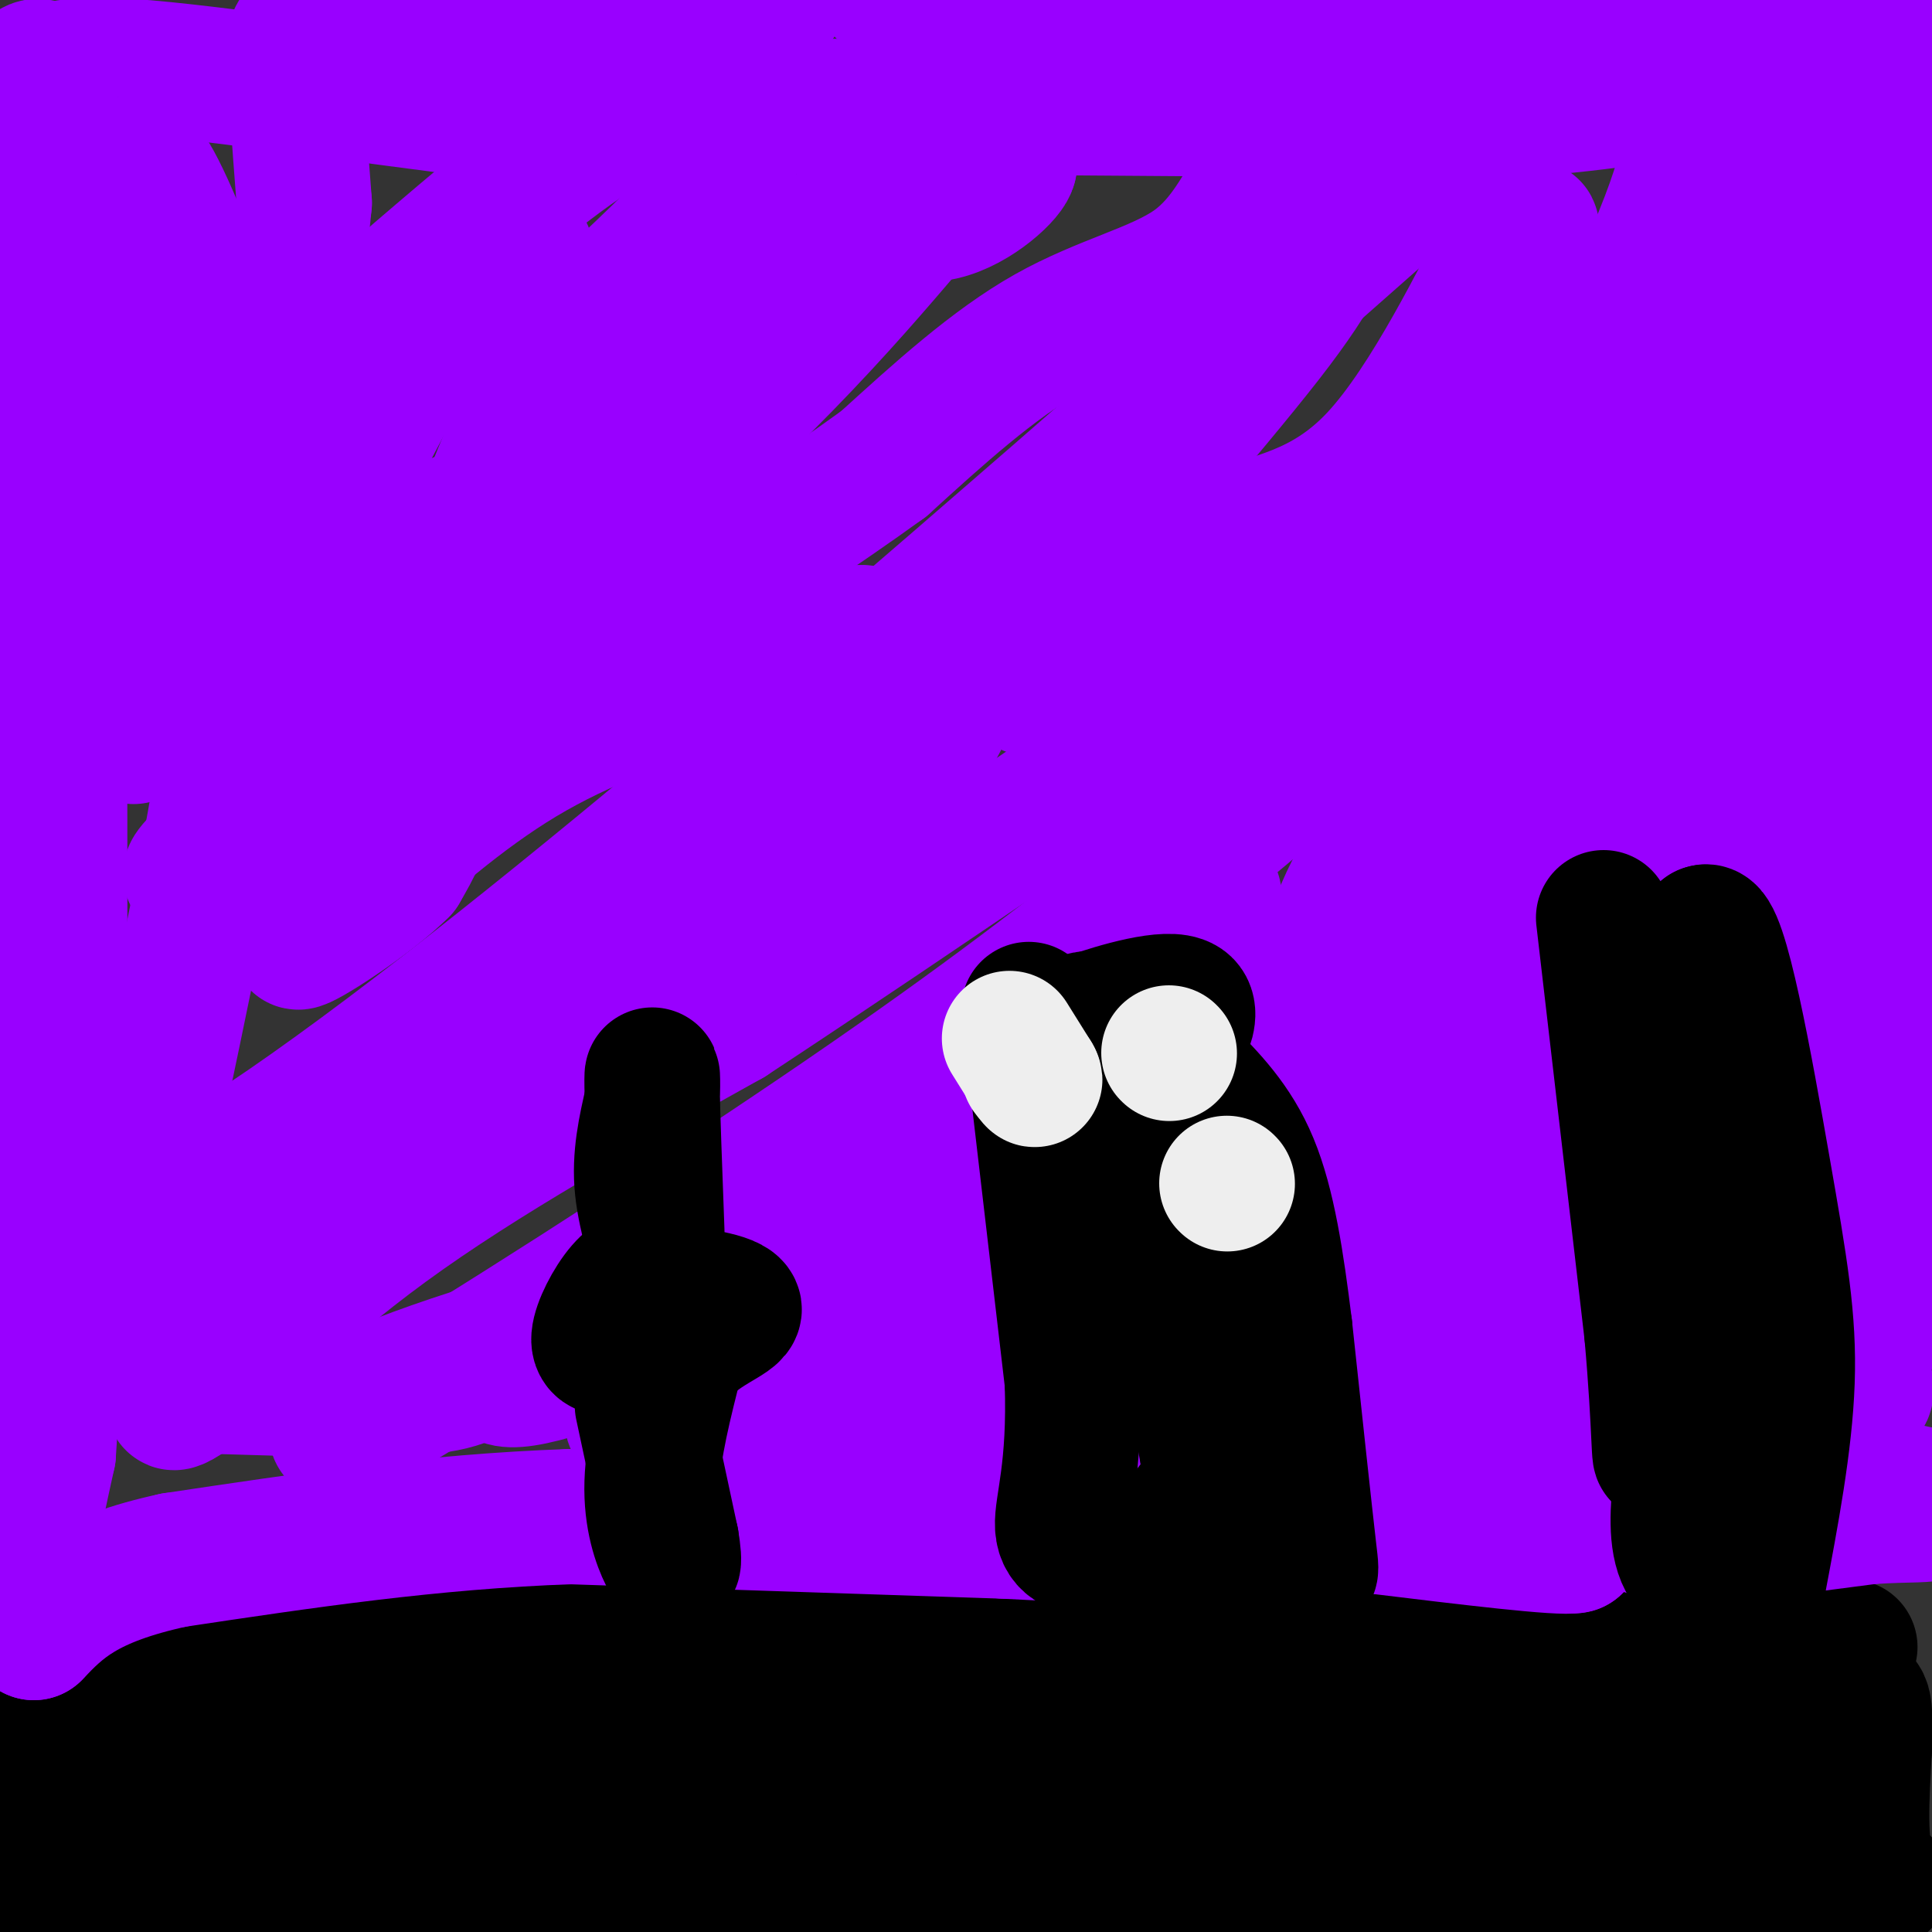 <svg viewBox='0 0 400 400' version='1.1' xmlns='http://www.w3.org/2000/svg' xmlns:xlink='http://www.w3.org/1999/xlink'><rect x="0" y="0" width="400" height="400" fill="#333333" stroke="none"/><g fill='none' stroke='#000000' stroke-width='28' stroke-linecap='round' stroke-linejoin='round'><path d='M383,341c0.000,0.000 -141.000,3.000 -141,3'/><path d='M242,344c-39.311,-0.689 -67.089,-3.911 -97,-4c-29.911,-0.089 -61.956,2.956 -94,6'/><path d='M51,346c-20.578,1.689 -25.022,2.911 -28,7c-2.978,4.089 -4.489,11.044 -6,18'/><path d='M17,371c-0.089,5.867 2.689,11.533 3,14c0.311,2.467 -1.844,1.733 -4,1'/><path d='M16,386c-2.444,-1.400 -6.556,-5.400 -9,-10c-2.444,-4.600 -3.222,-9.800 -4,-15'/><path d='M3,361c0.167,2.500 2.583,16.250 5,30'/><path d='M8,391c3.000,5.556 8.000,4.444 18,4c10.000,-0.444 25.000,-0.222 40,0'/><path d='M66,395c21.833,1.167 56.417,4.083 91,7'/><path d='M157,402c17.333,1.500 15.167,1.750 13,2'/><path d='M220,404c0.000,0.000 73.000,-14.000 73,-14'/><path d='M293,390c26.500,-2.500 56.250,-1.750 86,-1'/><path d='M379,389c15.200,0.511 10.200,2.289 8,-2c-2.200,-4.289 -1.600,-14.644 -1,-25'/><path d='M386,362c0.022,-6.689 0.578,-10.911 -2,-10c-2.578,0.911 -8.289,6.956 -14,13'/><path d='M370,365c-6.311,3.844 -15.089,6.956 -30,9c-14.911,2.044 -35.956,3.022 -57,4'/><path d='M283,378c-20.422,2.044 -42.978,5.156 -61,9c-18.022,3.844 -31.511,8.422 -45,13'/><path d='M177,400c-10.833,3.214 -15.417,4.750 -3,0c12.417,-4.750 41.833,-15.786 61,-22c19.167,-6.214 28.083,-7.607 37,-9'/><path d='M272,369c15.311,-2.022 35.089,-2.578 47,-4c11.911,-1.422 15.956,-3.711 20,-6'/><path d='M339,359c4.083,0.048 4.292,3.167 9,4c4.708,0.833 13.917,-0.619 9,-2c-4.917,-1.381 -23.958,-2.690 -43,-4'/><path d='M314,357c-14.250,-1.512 -28.375,-3.292 -45,-3c-16.625,0.292 -35.750,2.655 -47,3c-11.250,0.345 -14.625,-1.327 -18,-3'/><path d='M204,354c-18.833,0.167 -56.917,2.083 -95,4'/><path d='M109,358c-19.667,0.800 -21.333,0.800 -30,3c-8.667,2.200 -24.333,6.600 -40,11'/><path d='M39,372c-9.607,2.917 -13.625,4.708 -13,4c0.625,-0.708 5.893,-3.917 11,-5c5.107,-1.083 10.054,-0.042 15,1'/><path d='M52,372c12.956,2.822 37.844,9.378 53,12c15.156,2.622 20.578,1.311 26,0'/><path d='M131,384c10.400,0.489 23.400,1.711 34,1c10.600,-0.711 18.800,-3.356 27,-6'/><path d='M192,379c4.687,-1.955 2.906,-3.844 5,-4c2.094,-0.156 8.064,1.419 9,1c0.936,-0.419 -3.161,-2.834 -8,-3c-4.839,-0.166 -10.419,1.917 -16,4'/><path d='M182,377c-7.200,-1.022 -17.200,-5.578 -29,-7c-11.800,-1.422 -25.400,0.289 -39,2'/><path d='M114,372c-7.167,-0.333 -5.583,-2.167 -4,-4'/></g>
<g fill='none' stroke='#9900ff' stroke-width='28' stroke-linecap='round' stroke-linejoin='round'><path d='M383,307c0.000,0.000 -6.000,6.000 -6,6'/><path d='M377,313c-4.356,0.089 -12.244,-2.689 -19,-3c-6.756,-0.311 -12.378,1.844 -18,4'/><path d='M340,314c-5.733,0.178 -11.067,-1.378 -10,-1c1.067,0.378 8.533,2.689 16,5'/><path d='M346,318c9.500,0.167 25.250,-1.917 41,-4'/><path d='M387,314c9.286,-0.595 12.000,-0.083 13,-1c1.000,-0.917 0.286,-3.262 -4,-4c-4.286,-0.738 -12.143,0.131 -20,1'/><path d='M376,310c-13.286,1.143 -36.500,3.500 -52,3c-15.500,-0.500 -23.286,-3.857 -31,-5c-7.714,-1.143 -15.357,-0.071 -23,1'/><path d='M270,309c1.333,0.667 16.167,1.833 31,3'/><path d='M301,312c9.333,1.833 17.167,4.917 25,8'/><path d='M326,320c-2.667,0.667 -21.833,-1.667 -41,-4'/><path d='M285,316c-7.489,0.133 -5.711,2.467 -17,3c-11.289,0.533 -35.644,-0.733 -60,-2'/><path d='M208,317c-25.000,-0.833 -57.500,-1.917 -90,-3'/><path d='M118,314c-28.667,1.000 -55.333,5.000 -82,9'/><path d='M36,323c-18.500,4.000 -23.750,9.500 -29,15'/><path d='M7,338c-4.333,-3.667 -0.667,-20.333 3,-37'/><path d='M10,301c0.833,-12.000 1.417,-23.500 2,-35'/><path d='M12,266c0.444,-39.356 0.556,-120.244 0,-157c-0.556,-36.756 -1.778,-29.378 -3,-22'/><path d='M9,87c0.405,-8.321 2.917,-18.125 2,-27c-0.917,-8.875 -5.262,-16.821 -7,-23c-1.738,-6.179 -0.869,-10.589 0,-15'/><path d='M4,22c0.489,-4.200 1.711,-7.200 3,-8c1.289,-0.800 2.644,0.600 4,2'/><path d='M11,16c0.405,-0.762 -0.583,-3.667 19,-2c19.583,1.667 59.738,7.905 81,10c21.262,2.095 23.631,0.048 26,-2'/><path d='M137,22c33.167,-0.167 103.083,0.417 173,1'/><path d='M310,23c41.000,-2.600 57.000,-9.600 67,-12c10.000,-2.400 14.000,-0.200 18,2'/><path d='M395,13c3.733,0.756 4.067,1.644 5,8c0.933,6.356 2.467,18.178 4,30'/><path d='M404,100c-0.178,1.689 -0.356,3.378 -2,4c-1.644,0.622 -4.756,0.178 -6,-4c-1.244,-4.178 -0.622,-12.089 0,-20'/><path d='M396,80c0.726,-3.714 2.542,-3.000 1,-12c-1.542,-9.000 -6.440,-27.714 -11,-37c-4.560,-9.286 -8.780,-9.143 -13,-9'/><path d='M373,22c-5.222,-4.022 -11.778,-9.578 -23,-12c-11.222,-2.422 -27.111,-1.711 -43,-1'/><path d='M307,9c-6.511,-1.000 -1.289,-3.000 -20,-5c-18.711,-2.000 -61.356,-4.000 -104,-6'/><path d='M161,0c0.000,0.000 -82.000,7.000 -82,7'/><path d='M79,7c-16.844,0.333 -17.956,-2.333 -18,3c-0.044,5.333 0.978,18.667 2,32'/><path d='M63,42c-1.500,16.333 -6.250,41.167 -11,66'/><path d='M52,108c-2.244,18.044 -2.356,30.156 -6,53c-3.644,22.844 -10.822,56.422 -18,90'/><path d='M28,251c30.036,-10.524 114.125,-81.833 171,-131c56.875,-49.167 86.536,-76.190 104,-91c17.464,-14.810 22.732,-17.405 28,-20'/><path d='M331,9c7.026,-2.784 10.590,0.257 13,3c2.410,2.743 3.667,5.189 5,9c1.333,3.811 2.744,8.988 -5,28c-7.744,19.012 -24.641,51.861 -36,70c-11.359,18.139 -17.179,21.570 -23,25'/><path d='M285,144c-11.721,11.045 -29.523,26.156 -48,41c-18.477,14.844 -37.628,29.419 -68,50c-30.372,20.581 -71.963,47.166 -89,57c-17.037,9.834 -9.518,2.917 -2,-4'/><path d='M78,288c11.511,-4.933 41.289,-15.267 75,-20c33.711,-4.733 71.356,-3.867 109,-3'/><path d='M262,265c22.644,-1.089 24.756,-2.311 35,-2c10.244,0.311 28.622,2.156 47,4'/><path d='M344,267c15.357,5.179 30.250,16.125 37,20c6.750,3.875 5.357,0.679 5,-2c-0.357,-2.679 0.321,-4.839 1,-7'/><path d='M387,278c1.844,-8.644 5.956,-26.756 7,-47c1.044,-20.244 -0.978,-42.622 -3,-65'/><path d='M391,166c-0.012,-13.286 1.458,-14.000 0,-28c-1.458,-14.000 -5.845,-41.286 -8,-47c-2.155,-5.714 -2.077,10.143 -2,26'/><path d='M381,117c-3.071,33.095 -9.750,102.833 -12,138c-2.250,35.167 -0.071,35.762 0,37c0.071,1.238 -1.964,3.119 -4,5'/><path d='M365,297c-1.998,-0.762 -4.994,-5.168 -7,-12c-2.006,-6.832 -3.022,-16.089 -4,-32c-0.978,-15.911 -1.917,-38.476 1,-57c2.917,-18.524 9.691,-33.007 13,-48c3.309,-14.993 3.155,-30.497 3,-46'/><path d='M371,102c1.356,-6.933 3.244,-1.267 4,-1c0.756,0.267 0.378,-4.867 0,-10'/><path d='M375,91c-0.500,-10.000 -1.750,-30.000 -3,-50'/><path d='M372,41c-2.060,-6.250 -5.708,3.125 -6,17c-0.292,13.875 2.774,32.250 3,44c0.226,11.750 -2.387,16.875 -5,22'/><path d='M364,124c-2.262,4.214 -5.417,3.750 -7,6c-1.583,2.250 -1.595,7.214 -2,-2c-0.405,-9.214 -1.202,-32.607 -2,-56'/><path d='M353,72c0.178,12.178 1.622,70.622 0,105c-1.622,34.378 -6.311,44.689 -11,55'/><path d='M342,232c-3.044,13.889 -5.156,21.111 -6,29c-0.844,7.889 -0.422,16.444 0,25'/><path d='M336,286c-0.274,5.583 -0.958,7.042 -3,7c-2.042,-0.042 -5.440,-1.583 -7,-11c-1.560,-9.417 -1.280,-26.708 -1,-44'/><path d='M325,238c0.067,-19.333 0.733,-45.667 3,-67c2.267,-21.333 6.133,-37.667 10,-54'/><path d='M338,117c3.289,-18.711 6.511,-38.489 2,-9c-4.511,29.489 -16.756,108.244 -29,187'/><path d='M311,295c-4.698,30.735 -1.944,14.073 -2,9c-0.056,-5.073 -2.922,1.444 -6,2c-3.078,0.556 -6.367,-4.850 -10,-18c-3.633,-13.150 -7.609,-34.043 -7,-50c0.609,-15.957 5.805,-26.979 11,-38'/><path d='M297,200c2.279,-10.169 2.477,-16.592 6,-26c3.523,-9.408 10.372,-21.802 12,-21c1.628,0.802 -1.963,14.801 -3,27c-1.037,12.199 0.482,22.600 2,33'/><path d='M314,213c0.779,12.515 1.725,27.304 0,39c-1.725,11.696 -6.122,20.300 -9,24c-2.878,3.700 -4.236,2.496 -6,2c-1.764,-0.496 -3.932,-0.285 -6,-4c-2.068,-3.715 -4.034,-11.358 -6,-19'/><path d='M287,255c-2.060,-13.321 -4.208,-37.125 -4,-52c0.208,-14.875 2.774,-20.821 8,-33c5.226,-12.179 13.113,-30.589 21,-49'/><path d='M312,121c0.738,3.466 -7.915,36.630 -16,62c-8.085,25.370 -15.600,42.946 -19,54c-3.400,11.054 -2.686,15.587 -1,18c1.686,2.413 4.343,2.707 7,3'/><path d='M283,258c3.800,-6.067 9.800,-22.733 10,-23c0.200,-0.267 -5.400,15.867 -11,32'/><path d='M282,267c-2.422,7.467 -2.978,10.133 -7,13c-4.022,2.867 -11.511,5.933 -19,9'/><path d='M256,289c-5.607,3.107 -10.125,6.375 -17,8c-6.875,1.625 -16.107,1.607 -26,0c-9.893,-1.607 -20.446,-4.804 -31,-8'/><path d='M182,289c-15.311,-1.422 -38.089,-0.978 -43,-2c-4.911,-1.022 8.044,-3.511 21,-6'/><path d='M160,281c18.214,-3.512 53.250,-9.292 68,-10c14.750,-0.708 9.214,3.655 14,-8c4.786,-11.655 19.893,-39.327 35,-67'/><path d='M277,196c7.019,-14.704 7.066,-17.964 5,-15c-2.066,2.964 -6.244,12.153 -7,17c-0.756,4.847 1.911,5.351 -9,10c-10.911,4.649 -35.399,13.444 -51,20c-15.601,6.556 -22.315,10.873 -30,17c-7.685,6.127 -16.343,14.063 -25,22'/><path d='M160,267c-8.869,8.952 -18.542,20.333 -24,25c-5.458,4.667 -6.702,2.619 -3,-2c3.702,-4.619 12.351,-11.810 21,-19'/><path d='M154,271c20.940,-16.250 62.792,-47.375 82,-65c19.208,-17.625 15.774,-21.750 14,-22c-1.774,-0.250 -1.887,3.375 -2,7'/><path d='M248,191c-1.679,8.155 -4.875,25.042 -6,34c-1.125,8.958 -0.179,9.988 -7,13c-6.821,3.012 -21.411,8.006 -36,13'/><path d='M199,251c-22.133,8.911 -59.467,24.689 -78,31c-18.533,6.311 -18.267,3.156 -18,0'/><path d='M103,282c-3.911,1.111 -4.689,3.889 -14,5c-9.311,1.111 -27.156,0.556 -45,0'/><path d='M44,287c-9.405,1.738 -10.417,6.083 -4,1c6.417,-5.083 20.262,-19.595 40,-34c19.738,-14.405 45.369,-28.702 71,-43'/><path d='M151,211c38.262,-25.155 98.417,-66.542 124,-84c25.583,-17.458 16.595,-10.988 14,-11c-2.595,-0.012 1.202,-6.506 5,-13'/><path d='M294,103c0.845,-5.417 0.458,-12.458 5,-23c4.542,-10.542 14.012,-24.583 17,-30c2.988,-5.417 -0.506,-2.208 -4,1'/><path d='M312,51c-5.131,9.345 -15.958,32.208 -27,44c-11.042,11.792 -22.298,12.512 -30,16c-7.702,3.488 -11.851,9.744 -16,16'/><path d='M239,127c-6.085,5.215 -13.296,10.254 -18,13c-4.704,2.746 -6.900,3.200 -9,2c-2.100,-1.200 -4.104,-4.054 6,-18c10.104,-13.946 32.315,-38.985 44,-54c11.685,-15.015 12.842,-20.008 14,-25'/><path d='M276,45c1.015,-5.291 -3.449,-6.017 -7,-7c-3.551,-0.983 -6.189,-2.222 -9,1c-2.811,3.222 -5.795,10.906 -13,16c-7.205,5.094 -18.630,7.598 -30,14c-11.370,6.402 -22.685,16.701 -34,27'/><path d='M183,96c-13.333,9.667 -29.667,20.333 -46,31'/><path d='M137,127c-19.528,13.622 -45.348,32.177 -61,42c-15.652,9.823 -21.137,10.914 -25,12c-3.863,1.086 -6.104,2.167 -7,2c-0.896,-0.167 -0.448,-1.584 0,-3'/><path d='M44,180c-3.206,1.016 -11.220,5.056 7,-10c18.220,-15.056 62.675,-49.207 92,-76c29.325,-26.793 43.522,-46.226 52,-55c8.478,-8.774 11.239,-6.887 14,-5'/><path d='M209,34c0.032,1.684 -6.886,8.393 -14,10c-7.114,1.607 -14.422,-1.889 -28,7c-13.578,8.889 -33.425,30.162 -48,42c-14.575,11.838 -23.879,14.239 -29,17c-5.121,2.761 -6.061,5.880 -7,9'/><path d='M83,119c-2.987,4.611 -6.955,11.638 -12,16c-5.045,4.362 -11.166,6.059 -17,9c-5.834,2.941 -11.381,7.126 -8,-1c3.381,-8.126 15.691,-28.563 28,-49'/><path d='M74,94c8.026,-14.856 14.089,-27.498 20,-35c5.911,-7.502 11.668,-9.866 14,-8c2.332,1.866 1.238,7.962 -3,12c-4.238,4.038 -11.619,6.019 -19,8'/><path d='M86,71c-3.464,-0.500 -2.625,-5.750 -10,7c-7.375,12.750 -22.964,43.500 -32,58c-9.036,14.500 -11.518,12.750 -14,11'/><path d='M30,147c-2.622,4.244 -2.178,9.356 -3,1c-0.822,-8.356 -2.911,-30.178 -5,-52'/><path d='M22,96c0.333,-18.167 3.667,-37.583 7,-57'/><path d='M29,39c1.121,-9.115 0.424,-3.402 0,-3c-0.424,0.402 -0.576,-4.507 3,2c3.576,6.507 10.879,24.431 14,38c3.121,13.569 2.061,22.785 1,32'/><path d='M47,108c2.582,0.396 8.537,-14.616 16,-26c7.463,-11.384 16.432,-19.142 28,-29c11.568,-9.858 25.734,-21.817 35,-27c9.266,-5.183 13.633,-3.592 18,-2'/><path d='M144,24c3.929,0.214 4.750,1.750 6,4c1.250,2.250 2.929,5.214 -2,12c-4.929,6.786 -16.464,17.393 -28,28'/><path d='M120,68c-5.324,4.721 -4.633,2.523 -10,15c-5.367,12.477 -16.791,39.628 -21,56c-4.209,16.372 -1.203,21.963 -1,27c0.203,5.037 -2.399,9.518 -5,14'/><path d='M83,180c-6.067,6.089 -18.733,14.311 -21,15c-2.267,0.689 5.867,-6.156 14,-13'/><path d='M76,182c7.511,-6.822 19.289,-17.378 32,-25c12.711,-7.622 26.356,-12.311 40,-17'/><path d='M148,140c11.667,-4.333 20.833,-6.667 30,-9'/><path d='M178,131c3.595,-0.381 -2.417,3.167 1,5c3.417,1.833 16.262,1.952 17,8c0.738,6.048 -10.631,18.024 -22,30'/><path d='M174,174c-18.844,17.111 -54.956,44.889 -77,60c-22.044,15.111 -30.022,17.556 -38,20'/><path d='M59,254c-12.000,7.167 -23.000,15.083 -34,23'/></g>
<g fill='none' stroke='#000000' stroke-width='28' stroke-linecap='round' stroke-linejoin='round'><path d='M213,209c0.000,0.000 9.000,77.000 9,77'/><path d='M222,286c0.644,18.422 -2.244,25.978 -2,30c0.244,4.022 3.622,4.511 7,5'/><path d='M227,321c2.556,2.289 5.444,5.511 12,6c6.556,0.489 16.778,-1.756 27,-4'/><path d='M266,323c5.533,0.978 5.867,5.422 5,-2c-0.867,-7.422 -2.933,-26.711 -5,-46'/><path d='M266,275c-1.711,-13.867 -3.489,-25.533 -7,-34c-3.511,-8.467 -8.756,-13.733 -14,-19'/><path d='M245,222c-6.536,-2.714 -15.875,-0.000 -20,-1c-4.125,-1.000 -3.036,-5.714 -2,-8c1.036,-2.286 2.018,-2.143 3,-2'/><path d='M226,211c5.000,-1.733 16.000,-5.067 19,-3c3.000,2.067 -2.000,9.533 -7,17'/><path d='M238,225c0.833,15.500 6.417,45.750 12,76'/><path d='M250,301c1.500,14.500 -0.750,12.750 -3,11'/><path d='M133,291c0.000,0.000 6.000,28.000 6,28'/><path d='M139,319c0.940,5.595 0.292,5.583 -1,3c-1.292,-2.583 -3.226,-7.738 -3,-15c0.226,-7.262 2.613,-16.631 5,-26'/><path d='M140,281c4.226,-6.060 12.292,-8.208 12,-10c-0.292,-1.792 -8.940,-3.226 -14,-3c-5.060,0.226 -6.530,2.113 -8,4'/><path d='M130,272c-1.678,1.892 -1.872,4.620 -3,6c-1.128,1.380 -3.188,1.410 -3,-1c0.188,-2.410 2.625,-7.260 5,-10c2.375,-2.740 4.687,-3.370 7,-4'/><path d='M136,263c0.333,-3.600 -2.333,-10.600 -3,-17c-0.667,-6.400 0.667,-12.200 2,-18'/><path d='M135,228c0.267,-4.800 -0.067,-7.800 0,-3c0.067,4.800 0.533,17.400 1,30'/><path d='M332,190c0.000,0.000 10.000,86.000 10,86'/><path d='M342,276c1.822,20.444 1.378,28.556 2,24c0.622,-4.556 2.311,-21.778 4,-39'/><path d='M348,261c1.500,-17.833 3.250,-42.917 5,-68'/><path d='M353,193c3.119,-1.560 8.417,28.542 12,49c3.583,20.458 5.452,31.274 5,44c-0.452,12.726 -3.226,27.363 -6,42'/><path d='M364,328c-1.476,7.452 -2.167,5.083 -5,3c-2.833,-2.083 -7.810,-3.881 -10,-8c-2.190,-4.119 -1.595,-10.560 -1,-17'/><path d='M348,306c-0.167,-2.500 -0.083,-0.250 0,2'/></g>
<g fill='none' stroke='#eeeeee' stroke-width='28' stroke-linecap='round' stroke-linejoin='round'><path d='M209,215c0.000,0.000 5.000,8.000 5,8'/><path d='M214,223c0.667,1.167 -0.167,0.083 -1,-1'/><path d='M242,218c0.000,0.000 0.100,0.100 0.1,0.1'/><path d='M254,245c0.000,0.000 0.100,0.100 0.1,0.1'/></g>
</svg>